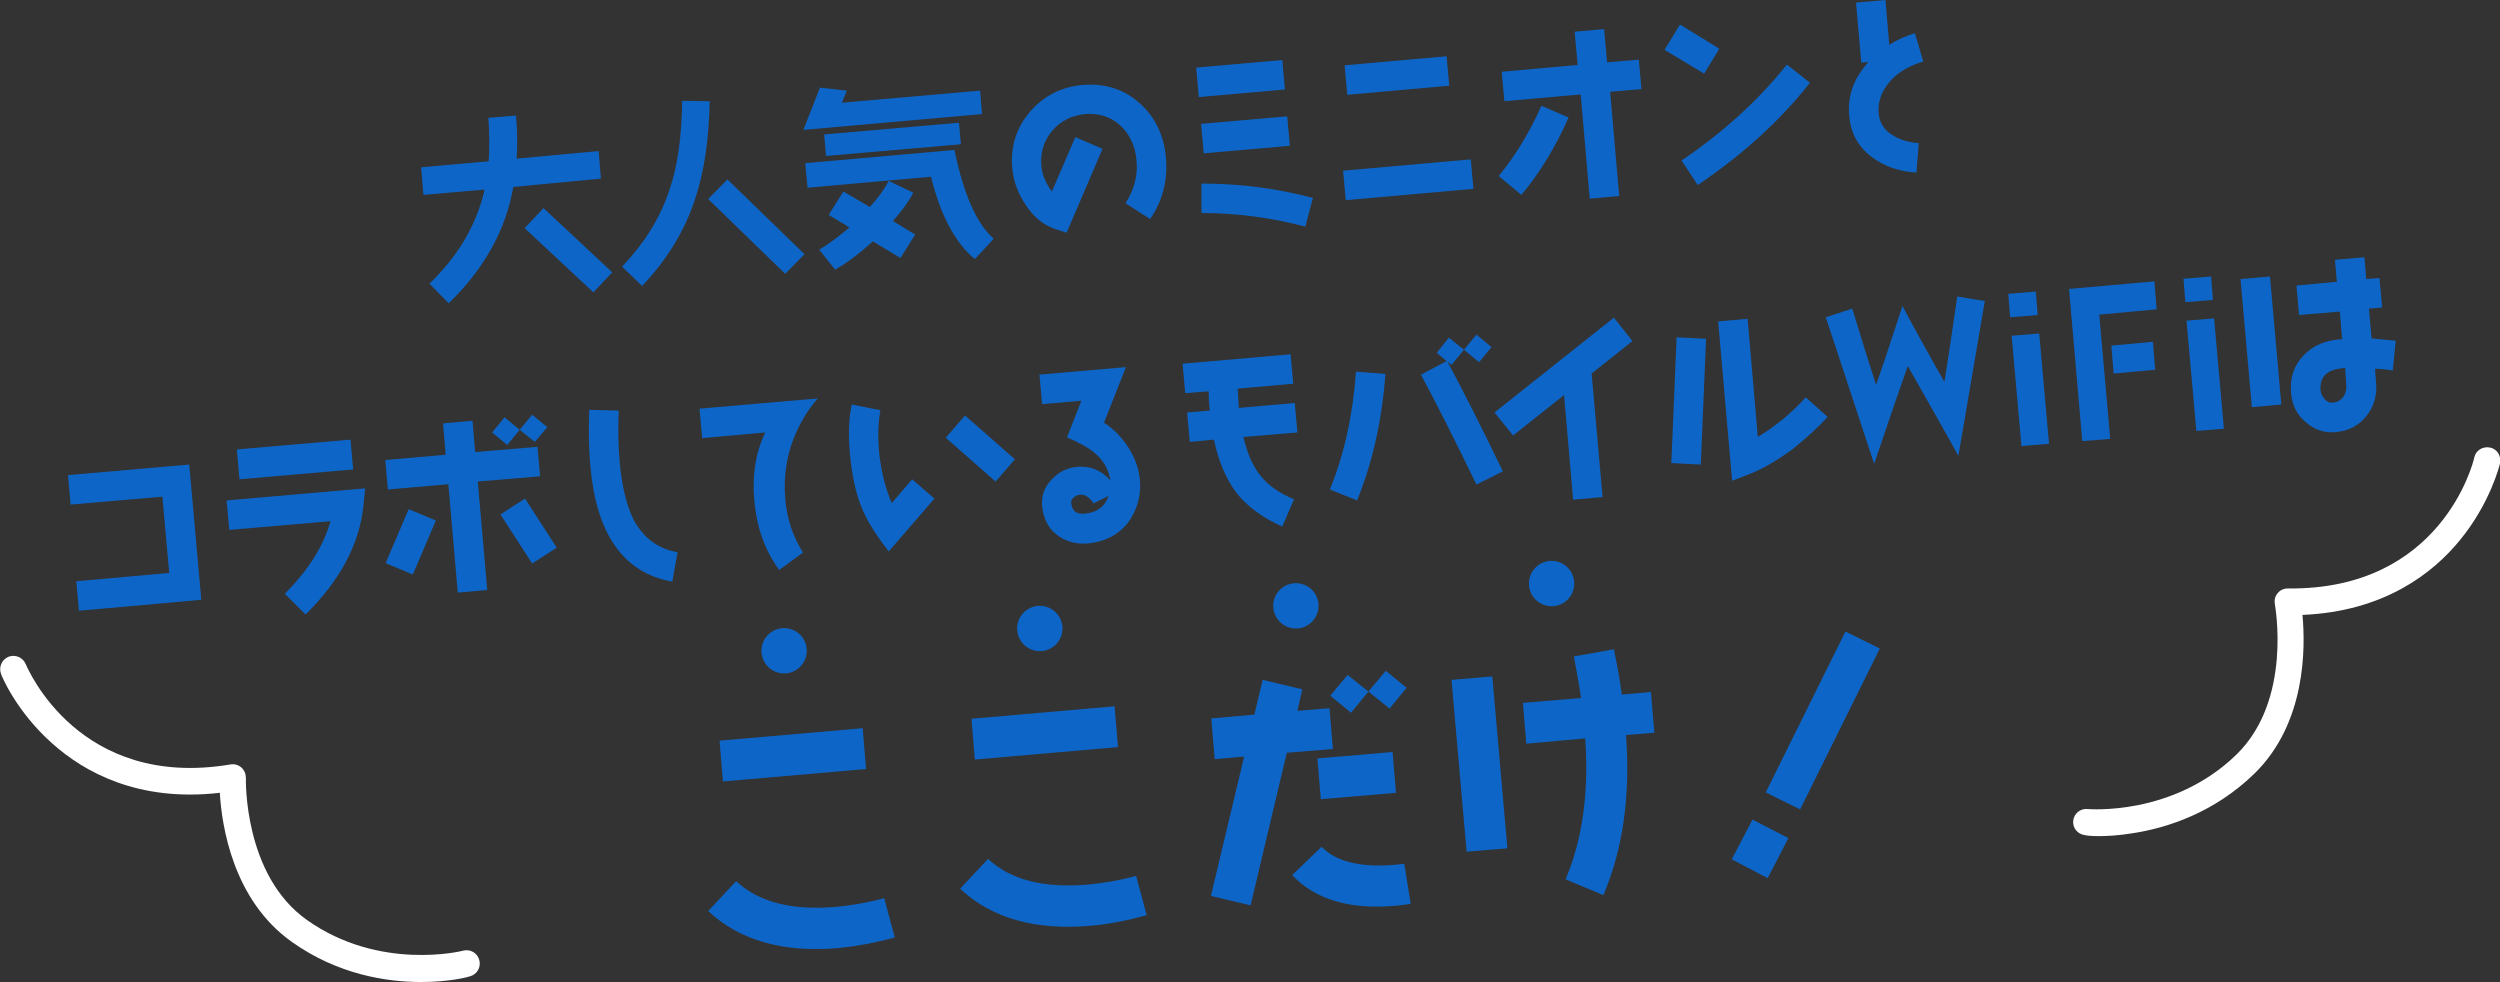 <?xml version="1.0" encoding="utf-8"?>
<!-- Generator: Adobe Illustrator 27.0.1, SVG Export Plug-In . SVG Version: 6.00 Build 0)  -->
<svg version="1.1" id="レイヤー_1" xmlns="http://www.w3.org/2000/svg" xmlns:xlink="http://www.w3.org/1999/xlink" x="0px"
	 y="0px" viewBox="0 0 661.9 260" style="enable-background:new 0 0 661.9 260;" xml:space="preserve">
<rect x="0" y="0" width="661.9" height="260" fill="#333333" stroke="none"/>
<style type="text/css">
	.st0{fill:#0D65C7;}
	.st1{fill:#FFFFFF;}
</style>
<path class="st0" d="M162.1,72.1l-18.2-17l-5,5.3l18.2,17L162.1,72.1z M159.1,47.3l-0.6-7.3L136.8,42c0.2-3.7,0.2-7.5-0.2-11.4
	l-7.3,0.6c0.3,4,0.3,7.9,0.1,11.5l-17.9,1.6l0.6,7.3l16.2-1.4c-2.1,9.3-7,17.6-14.6,24.9l5.1,5.2c9.3-9,15.1-19.3,17.1-30.8
	L159.1,47.3z M164.7,70.6l5.3,5.1c6.5-6.8,11.1-14.3,13.9-22.6c2.5-7.3,3.8-16.1,4-26.3l-7.3-0.1c-0.1,9.5-1.2,17.4-3.4,23.7
	C174.8,57.7,170.6,64.4,164.7,70.6z M187.5,52.7l20.4,19.8l5.1-5.2l-20.4-19.8L187.5,52.7z M260,30.2l-0.5-6.2l-36.6,3.2l1.3-3.2
	l-7.1-0.8l-4.4,11.2L260,30.2z M254.4,38.2l-0.5-5.7l-35.7,3.1l0.5,5.7L254.4,38.2z M263.1,63.2c-4.6-4-8-11.9-10.4-23.5l-39.5,3.5
	l0.6,6.5l32.7-2.9c2.5,10.2,6.4,17.5,11.6,21.8L263.1,63.2z M241.8,51l-6.5-3.1c-1.1,2.1-2.7,4.4-5,6.9l-7-4.1l-3.9,6.2l5.5,3.3
	c-2.9,2.5-5.6,4.5-8,5.9l4.2,5.3c3.3-1.9,6.6-4.4,10-7.5l7.3,4.4l3.9-6.2l-5.9-3.6C238.8,55.8,240.6,53.4,241.8,51z M308.7,41.9
	c-0.5-6-2.8-10.9-7-14.6c-4.1-3.7-9.2-5.3-15.1-4.8c-5.6,0.5-10.3,2.9-13.9,7.1c-3.6,4.2-5.2,9.2-4.7,14.9c0.3,3.3,1.4,6.5,3.4,9.5
	c2.1,3.3,4.6,5.4,7.6,6.5c1.2,0.4,2.3,0.8,3.4,1.1l9.5-22.2l-7.2-3.1l-6.2,14.4c-1.7-2.3-2.6-4.5-2.8-6.9c-0.3-3.5,0.7-6.6,2.9-9.2
	c2.2-2.6,5.1-4,8.6-4.4c3.8-0.3,6.9,0.7,9.5,3.1c2.4,2.3,3.9,5.4,4.2,9.1c0.4,4-0.6,7.8-2.9,11.4l6.5,4.2
	C307.8,53.2,309.2,47.8,308.7,41.9z M340.2,23.7l-0.7-7.8l-22.8,2l0.7,7.8L340.2,23.7z M341.5,38.6l-0.7-7.8l-22.8,2l0.7,7.8
	L341.5,38.6z M347.6,52.4c-9.4-2.5-19.2-3.8-29.5-3.8l0,7.8c9.7,0,18.8,1.3,27.5,3.6L347.6,52.4z M383.7,22.7l-0.7-7.8l-27,2.4
	l0.7,7.8L383.7,22.7z M390.1,50l-0.7-7.8l-33.8,3l0.7,7.8L390.1,50z M434.6,23.6l-0.7-7.8l-8.4,0.7l-0.8-8.8l-7.8,0.7l0.8,8.8
	L397.6,19l0.7,7.8l20.2-1.8l2.4,27.6l7.8-0.7l-2.4-27.6L434.6,23.6z M415.3,31.1l-7.2-3.1c-3,6.8-6.7,13-11.3,18.6l6,5
	C407.9,45.5,412,38.6,415.3,31.1z M455.2,12.9l-10.4-6.4l-4.1,6.7l10.5,6.3L455.2,12.9z M479.2,21.9l-6.1-4.8
	c-7.5,9.4-16.8,17.9-27.9,25.4l4.3,6.5C461.3,41,471.3,32,479.2,21.9z M509.2,16.3L507,8.8c-2.4,0.7-4.7,1.7-6.8,3.1l-1-11.9
	l-7.8,0.7l1.4,15.9l1.9-0.2c-3.9,4.3-5.6,9-5.1,14.3c0.4,4.5,2.3,8.1,5.9,10.8c3.1,2.4,7.1,3.9,11.9,4.2l0.6-7.8
	c-2.7-0.2-5-0.9-6.9-2.1c-2.3-1.4-3.5-3.3-3.7-5.8c-0.3-3.3,0.9-6.2,3.4-8.9C502.9,18.9,505.8,17.3,509.2,16.3z M53.3,158.8
	L50.1,123l-32.1,2.8l0.7,7.8l24.3-2.1l1.8,20.2l-24.6,2.2l0.7,7.8L53.3,158.8z M93.5,124.3l-0.7-7.9L62.7,119l0.7,7.9L93.5,124.3z
	 M96.7,129.3L60,132.5l0.7,7.8l26.8-2.3c-1.9,6.7-5.9,13-12.1,19.2l5.5,5.5c9.1-9,14.2-18.5,15.3-28.6L96.7,129.3z M144.9,113.1
	l-4-3.3l-3.3,4l-4-3.3l-3.3,4l4,3.3l3.3-4l4,3.2L144.9,113.1z M147.4,145l-8.4-13l-6.5,4.2l8.4,13L147.4,145z M143,126.1l-0.7-7.8
	l-16.5,1.4l-0.7-8.3l-7.8,0.7l0.7,8.3l-16,1.4l0.7,7.8l16-1.4l2.5,28.7l7.8-0.7l-2.5-28.7L143,126.1z M115.4,137.8l-7.2-3l-6.1,14.3
	l7.2,3L115.4,137.8z M179.4,146.2c-5.2-0.9-9.1-3.8-11.7-8.7c-1.8-3.7-3-8.6-3.6-14.8c-0.4-4.1-0.5-8.7-0.3-14l-7.8-0.2
	c-0.2,5.7-0.1,10.7,0.3,14.9c1.6,18.1,8.8,28.3,21.7,30.6L179.4,146.2z M216.5,105.5l-31.3,2.7l0.7,7.8l16.7-1.5
	c-2.5,5.2-3.5,11.2-2.9,17.8c0.6,7.3,2.8,13.4,6.6,18.6l6.3-4.6c-2.7-4.3-4.3-9-4.7-14.3c-0.4-4.8,0.1-9.5,1.6-14.2
	C211.1,113.2,213.4,109,216.5,105.5z M268.7,121.6L255.5,110l-5.1,5.9l13.2,11.6L268.7,121.6z M247.4,132l-5.9-5.1l-5.4,6.3
	c-1.8-4.2-2.9-8.8-3.4-14c-0.3-3.9-0.2-7.4,0.4-10.6l-7.6-1.5c-0.8,3.9-0.9,8.1-0.5,12.8c0.5,5.6,1.5,10.3,2.9,13.9
	c1.4,3.7,3.9,7.7,7.4,12.2L247.4,132z M301.8,127c-0.3-3-1.3-5.8-3.1-8.6c-1.7-2.6-3.8-4.8-6.4-6.5l5.8-14.7l-22.9,2l0.7,7.8
	l10.4-0.9l-3.8,9.7c3.3,1.4,5.8,2.8,7.4,4.2c2.3,1.9,3.6,4.3,4.1,7.2c-2.4-2.7-5.3-3.9-8.7-3.6c-2.7,0.2-4.9,1.3-6.8,3.3
	c-2,2-2.8,4.4-2.6,7c0.3,3.2,1.5,5.8,3.8,7.6c2.2,1.8,5,2.6,8.2,2.4c4.5-0.4,8-2.2,10.6-5.3C301,135.2,302.2,131.4,301.8,127z
	 M293.5,131.3c-1,2.9-3.1,4.4-6.3,4.7c-2.2,0.2-3.4-0.7-3.6-2.9c0-0.5,0.2-1,0.7-1.4c0.5-0.4,1-0.7,1.6-0.7c0.7-0.1,1.4,0.1,2.1,0.6
	c0.7,0.5,1.2,1.1,1.5,1.7L293.5,131.3z M343.5,114.5l-0.7-7.8L328,108c-0.1-1.6-0.2-3.3-0.3-5.1l14.7-1.3l-0.7-7.8l-28.6,2.5
	l0.7,7.8l6.2-0.5c0,1.7,0.1,3.4,0.3,5.1l-6,0.5l0.7,7.8l6.4-0.6c1.2,5.7,3.2,10.4,5.9,14c2.9,3.7,7,6.7,12.2,9l3.1-7.2
	c-3.8-1.6-6.9-3.7-8.9-6.3c-2.1-2.6-3.5-6-4.5-10.2L343.5,114.5z M397.9,124.8c-5.7-11.8-10.6-21.5-14.7-29.1l1.1,0.9l3.3-4l4,3.3
	l3.3-4l-4-3.3l-3.3,4l-4-3.2l-3.2,4l2.6,2.2l-6.8,3.6c4.1,7.6,9,17.3,14.7,29.1L397.9,124.8z M366.8,99l-7.8-0.6
	c-0.8,11.5-3.1,21.9-6.9,31.2l7.2,2.9C363.4,122.4,365.9,111.3,366.8,99z M432.2,90.3l-4.9-6.2l-31.6,25.1l4.9,6.1l13.5-10.7
	l2.4,27.7l7.8-0.7l-2.9-32.7L432.2,90.3z M483.9,110.4l-5.8-5.2c-3.6,4-7.8,7.5-12.7,10.5l-2.7-31.3l-7.8,0.7l3.7,42.2l4.9-1.9
	c3.2-1.3,6.9-3.4,11-6.4C478,116.2,481.2,113.3,483.9,110.4z M451.7,89.7l-7.8-0.4l-1.4,33.3l7.8,0.4L451.7,89.7z M525.5,79.7
	l-7.3-1.2c-1.3,8.9-2.4,16.5-3.4,22.6c-5-8.8-8.7-15.5-11.1-20.1c-3.2,9.8-5.5,16.8-7,20.9c-1.8-5.6-3.9-12.3-6.3-20.2l-7,2.3
	l12.8,38.8c4.3-12.7,7.3-21.4,8.9-25.9c6,10.6,10.5,18.5,13.4,23.8L525.5,79.7z M539.5,83.4l-0.5-6.2l-7.3,0.6l0.5,6.2L539.5,83.4z
	 M542.5,117.5l-2.6-29.2l-7.3,0.6l2.6,29.2L542.5,117.5z M570.6,97.9l-0.6-7.4l-11,1l0.6,7.4L570.6,97.9z M571,81.9l-0.6-7.4
	l-22.6,2l3.5,40.3l7.4-0.6l-2.9-32.9L571,81.9z M585.9,79.4l-0.5-6.2l-7.3,0.6l0.5,6.2L585.9,79.4z M588.8,113.5l-2.6-29.2l-7.3,0.6
	l2.6,29.2L588.8,113.5z M634.3,90.2c-2-0.2-4.2-0.4-6.4-0.6l-0.7-7.9l3.5-0.3l-0.7-7.8l-3.5,0.3l-0.5-5.8l-7.8,0.7l0.5,5.8L608,75.6
	l0.7,7.8l10.8-0.9l0.6,7.3c-4.2,0.2-7.6,1.6-10.1,4.2c-2.6,2.6-3.8,6-3.4,10.2c0.3,3.1,1.5,5.6,3.9,7.6c2.3,2,4.9,2.9,7.9,2.6
	c3.4-0.3,6.1-1.7,8.1-4.2c2-2.5,2.9-5.5,2.6-8.8l-0.3-3.8c1.6,0.1,3.2,0.2,4.7,0.5L634.3,90.2z M604,107.1l-3-33.9l-7.8,0.7l3,33.9
	L604,107.1z M621.2,102c0.1,1.2-0.2,2.2-0.8,3.1c-0.7,0.9-1.6,1.4-2.7,1.5c-0.8,0.1-1.6-0.2-2.2-0.9c-0.6-0.7-1-1.4-1.1-2.3
	c-0.3-3.6,1.6-5.5,5.8-5.9l0.7-0.1L621.2,102z"/>
<path class="st0" d="M229.3,203.6l-0.9-10.8l-37.9,3.3l0.9,10.8L229.3,203.6z M236.9,248.2l-2.8-10.4c-4.4,1.2-8.6,1.9-12.7,2.3
	c-11.7,1-20.5-1.2-26.5-6.8l-7.4,7.9c8.3,7.8,19.9,11.1,34.6,9.8C226.9,250.5,231.8,249.6,236.9,248.2z M296,197.8l-0.9-10.8
	l-37.9,3.3l0.9,10.8L296,197.8z M303.6,242.3l-2.8-10.4c-4.4,1.2-8.6,1.9-12.7,2.3c-11.7,1-20.5-1.2-26.5-6.8l-7.4,7.9
	c8.3,7.8,19.9,11.1,34.6,9.8C293.6,244.7,298.5,243.7,303.6,242.3z M372.4,182.1l-5.5-4.5l-4.6,5.5l-5.5-4.4l-4.6,5.5l5.5,4.5
	l4.6-5.6l5.6,4.5L372.4,182.1z M369.6,209.9l-0.9-10.8l-19.9,1.7l0.9,10.8L369.6,209.9z M352.9,198.3l-0.9-10.8l-8.5,0.7l1.3-5.7
	l-10.5-2.5l-2.2,9.2l-11.4,1l0.9,10.8l7.8-0.7l-8.8,36.9l10.5,2.5l9.6-40.4L352.9,198.3z M373.5,239.3l-1.7-10.6
	c-10.4,1.3-17.7-0.2-21.9-4.5l-7.8,7.5c6.2,6.5,15.3,9.2,27.5,8.1C370.8,239.7,372.1,239.5,373.5,239.3z M438,194l-0.9-10.8
	l-7.7,0.7c-0.5-3.7-1.2-7.7-2.1-12l-10.6,1.9c0.7,3.8,1.4,7.5,1.9,11l-15.4,1.3l0.9,10.8l15.6-1.4c1,14.3-0.7,26.7-5.2,37.3l10,4.2
	c5.2-12.2,7.2-26.3,6-42.4L438,194z M399.1,224.6l-4-45.5l-10.8,0.9l4,45.5L399.1,224.6z M497.7,171.7l-9.1-4.5l-21.1,42.6l9.1,4.5
	L497.7,171.7z M473.5,221.9L464,217l-5.5,10.5l9.5,5L473.5,221.9z"/>
<circle class="st0" cx="207.6" cy="172.3" r="6"/>
<circle class="st0" cx="275.3" cy="166.4" r="6"/>
<circle class="st0" cx="343.1" cy="160.4" r="6"/>
<circle class="st0" cx="410.8" cy="154.5" r="6"/>
<path class="st1" d="M111.5,260c-9.2,0-22.1-2-34.2-10.6c-15.7-11.1-18.6-30.9-19.1-39.5c-21.6,2.5-35.9-5.5-44.3-13
	c-9.6-8.5-13.5-18-13.6-18.4c-0.7-1.8,0.1-3.8,1.9-4.6c1.8-0.7,3.8,0.1,4.6,1.9c0.6,1.4,14.2,33.3,54.2,26.6c1-0.2,2.1,0.1,2.9,0.8
	c0.8,0.7,1.2,1.7,1.2,2.8c0,0.2-0.7,25.7,16.2,37.6c19.2,13.6,41.1,8.2,41.3,8.1c1.9-0.5,3.8,0.6,4.3,2.5c0.5,1.9-0.6,3.8-2.5,4.3
	C123.9,258.7,118.9,260,111.5,260z"/>
<path class="st1" d="M564.7,220.6c9.1-1.4,21.5-5.4,32.2-15.8c13.7-13.4,13.5-33.4,12.7-42c21.7-0.9,34.6-11.1,41.7-19.8
	c8.1-9.9,10.5-19.9,10.6-20.3c0.4-1.9-0.7-3.8-2.6-4.2c-1.9-0.4-3.8,0.7-4.2,2.6c-0.3,1.5-8.8,35.2-49.4,34.7
	c-1.1,0-2.1,0.5-2.7,1.3c-0.7,0.8-0.9,1.9-0.7,2.9c0,0.2,4.7,25.2-10.1,39.7c-16.9,16.5-39.3,14.5-39.5,14.5
	c-1.9-0.2-3.6,1.2-3.8,3.1c-0.2,1.9,1.2,3.6,3.1,3.8C552.3,221.3,557.4,221.8,564.7,220.6z"/>
</svg>
